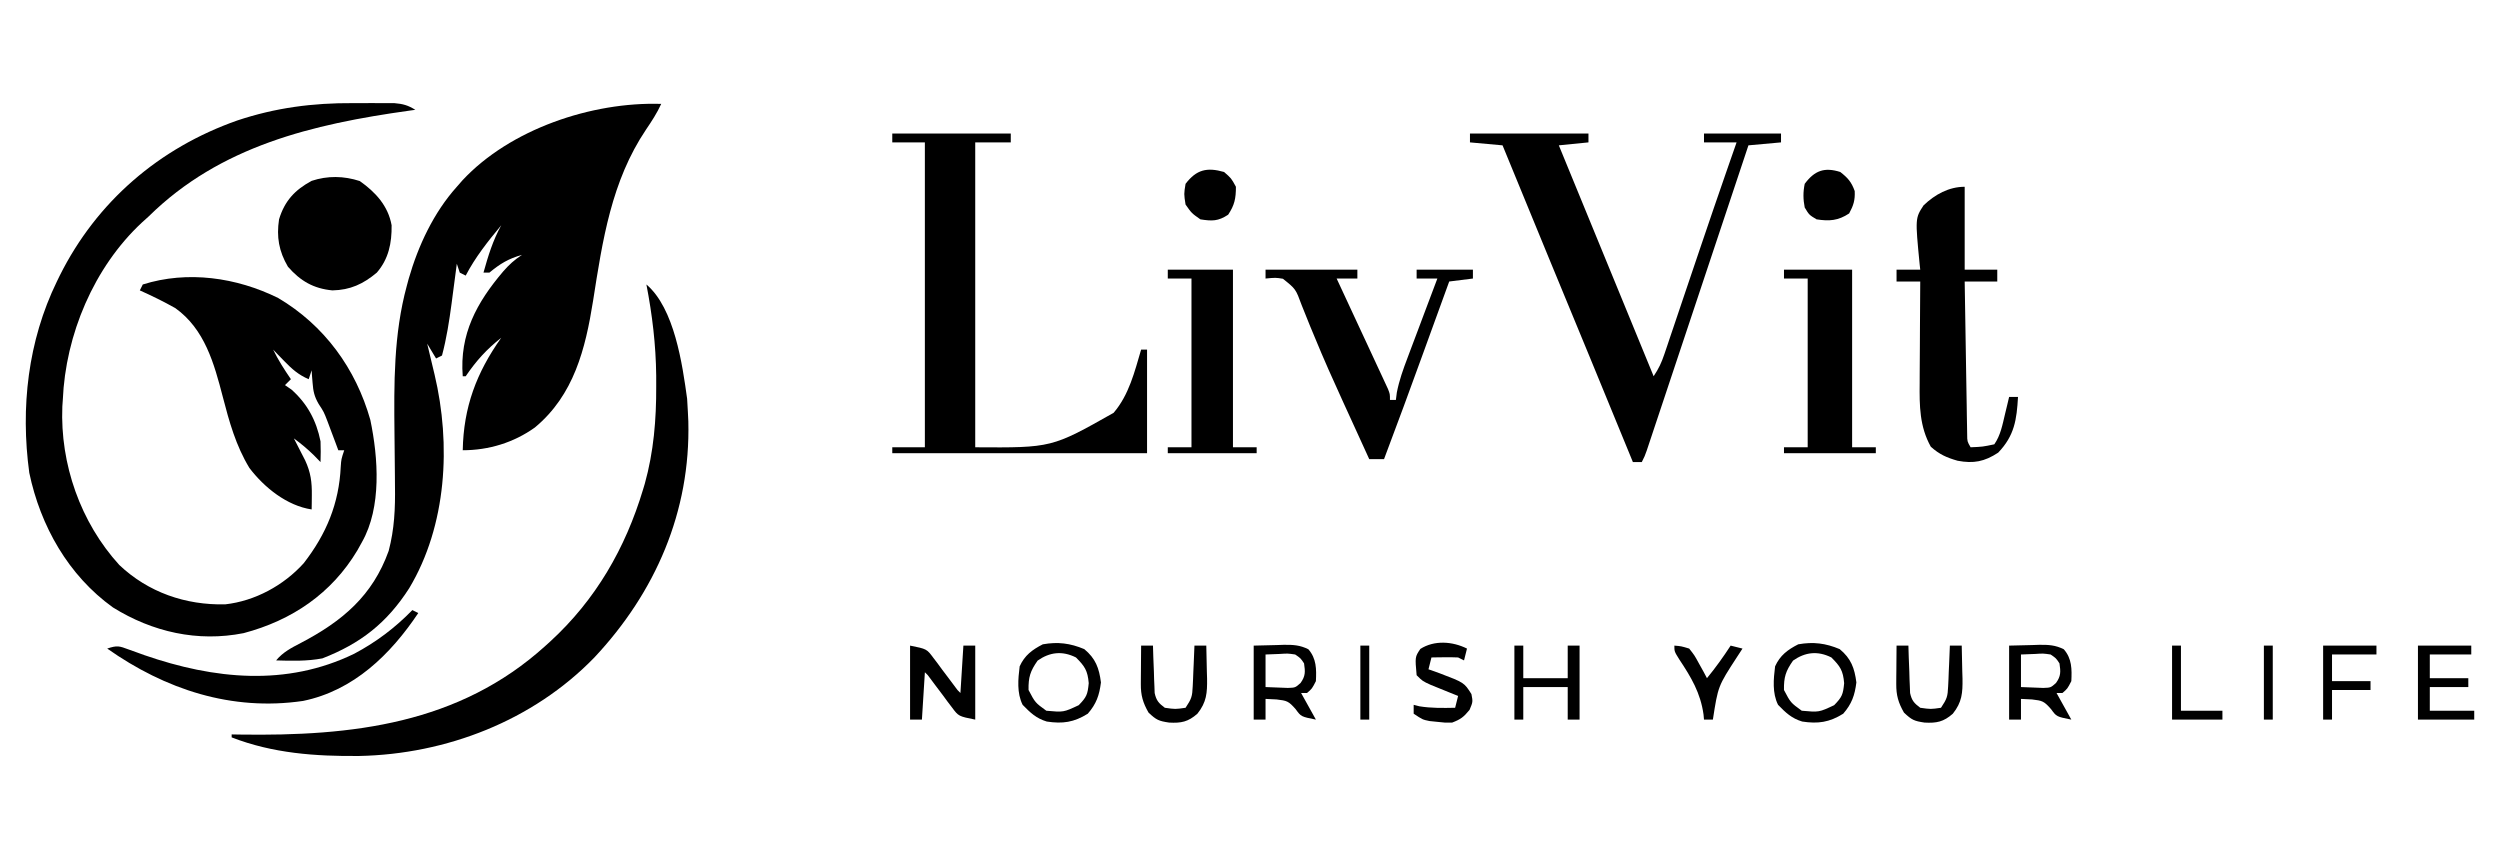 <svg xmlns="http://www.w3.org/2000/svg" fill="none" viewBox="0 0 291 100" height="100" width="291">
<rect fill="white" height="100" width="291"></rect>
<path fill="black" d="M76.966 12.094C76.478 13.162 75.86 14.109 75.2 15.08C71.163 21.084 70.137 27.978 69.035 35.008C68.144 40.606 66.809 45.984 62.261 49.759C59.798 51.522 56.883 52.408 53.863 52.408C53.955 47.394 55.456 43.392 58.346 39.315C56.641 40.654 55.426 42.004 54.208 43.794C54.094 43.794 53.98 43.794 53.863 43.794C53.473 38.899 55.494 35.21 58.583 31.583C59.294 30.775 59.849 30.273 60.759 29.667C59.194 30.103 58.208 30.7 56.966 31.734C56.739 31.734 56.511 31.734 56.277 31.734C56.816 29.8 57.368 27.989 58.346 26.221C56.789 28.097 55.338 29.914 54.208 32.079C53.866 31.908 53.866 31.908 53.518 31.734C53.404 31.393 53.29 31.052 53.173 30.7C53.132 31.02 53.132 31.02 53.089 31.347C52.961 32.331 52.83 33.314 52.699 34.297C52.656 34.632 52.612 34.968 52.567 35.314C52.292 37.366 51.983 39.38 51.449 41.382C51.108 41.553 51.108 41.553 50.759 41.727C50.418 41.158 50.077 40.59 49.725 40.004C49.821 40.403 49.916 40.801 50.014 41.212C50.141 41.743 50.267 42.273 50.393 42.803C50.487 43.196 50.487 43.196 50.584 43.597C52.513 51.73 52.015 61.154 47.63 68.471C45.037 72.513 41.962 74.912 37.527 76.635C35.729 76.976 33.963 76.926 32.139 76.872C32.939 75.907 33.916 75.411 35.016 74.838C39.825 72.32 43.37 69.359 45.242 64.123C45.912 61.587 46.016 59.164 45.975 56.552C45.972 56.166 45.97 55.779 45.967 55.381C45.956 53.744 45.937 52.107 45.918 50.471C45.856 44.658 45.814 38.917 47.354 33.263C47.426 32.994 47.499 32.725 47.573 32.448C48.675 28.602 50.484 24.737 53.173 21.742C53.391 21.492 53.609 21.243 53.833 20.987C59.367 15.045 68.864 11.833 76.966 12.094Z"></path>
<path fill="black" d="M41.105 12.004C41.824 12.008 42.544 12.004 43.263 12C43.725 12.001 44.187 12.001 44.65 12.003C45.062 12.004 45.474 12.004 45.898 12.005C46.913 12.09 47.49 12.252 48.344 12.783C47.989 12.832 47.989 12.832 47.625 12.883C36.404 14.454 25.635 16.985 17.31 25.188C17.049 25.423 16.789 25.659 16.521 25.901C10.927 31.106 7.625 38.96 7.31 46.551C7.292 46.804 7.274 47.058 7.256 47.319C6.987 54.018 9.376 60.814 13.883 65.76C17.254 68.956 21.607 70.451 26.211 70.347C29.68 69.96 33.027 68.14 35.354 65.556C37.985 62.165 39.465 58.609 39.663 54.314C39.724 53.442 39.724 53.442 40.069 52.408C39.841 52.408 39.613 52.408 39.379 52.408C39.267 52.105 39.154 51.802 39.038 51.489C38.887 51.089 38.737 50.689 38.581 50.276C38.434 49.881 38.285 49.485 38.133 49.077C37.696 47.942 37.696 47.942 37.094 47.025C36.585 46.146 36.458 45.552 36.383 44.548C36.361 44.276 36.338 44.004 36.315 43.723C36.302 43.519 36.289 43.315 36.276 43.105C36.105 43.617 36.105 43.617 35.931 44.139C34.74 43.63 33.983 42.954 33.086 42.028C32.842 41.779 32.599 41.529 32.348 41.272C32.164 41.081 31.981 40.89 31.793 40.693C32.384 41.917 33.095 43.016 33.862 44.139C33.634 44.366 33.407 44.594 33.172 44.828C33.421 44.998 33.67 45.169 33.926 45.345C35.77 46.983 36.825 48.953 37.31 51.375C37.336 52.178 37.343 52.983 37.31 53.787C37.054 53.524 36.798 53.261 36.534 52.99C35.781 52.255 35.053 51.646 34.206 51.03C34.327 51.263 34.447 51.496 34.572 51.736C34.728 52.043 34.885 52.35 35.047 52.667C35.203 52.971 35.359 53.275 35.52 53.587C36.172 54.997 36.317 56.114 36.297 57.663C36.294 57.97 36.291 58.278 36.288 58.594C36.284 58.827 36.28 59.06 36.276 59.3C33.403 58.867 30.77 56.756 29.034 54.476C27.453 51.871 26.689 49.106 25.931 46.185C24.926 42.318 23.832 38.315 20.413 35.869C19.064 35.109 17.689 34.435 16.275 33.802C16.446 33.461 16.446 33.461 16.62 33.113C21.837 31.467 27.532 32.293 32.375 34.685C37.754 37.865 41.418 42.901 43.107 48.877C44.033 53.309 44.427 59.052 42.138 63.09C41.958 63.413 41.778 63.737 41.593 64.07C38.606 69.072 33.991 72.208 28.355 73.698C23.005 74.76 17.745 73.567 13.142 70.703C7.962 66.983 4.711 61.242 3.409 55.036C2.375 47.434 3.25 39.693 6.62 32.768C6.729 32.544 6.838 32.321 6.95 32.09C11.256 23.466 18.53 17.218 27.625 14.022C32.081 12.536 36.416 11.975 41.105 12.004Z"></path>
<path fill="black" d="M75.241 33.112C78.505 35.881 79.431 42.413 79.982 46.421C80.021 46.923 80.048 47.426 80.068 47.929C80.086 48.297 80.104 48.665 80.122 49.044C80.389 59.543 76.302 68.943 69.182 76.534C62.041 83.893 51.952 87.792 41.799 87.996C36.709 88.042 31.753 87.691 26.965 85.831C26.965 85.717 26.965 85.603 26.965 85.486C27.286 85.492 27.607 85.497 27.937 85.503C40.936 85.693 53.43 84.309 63.517 75.149C63.698 74.986 63.879 74.822 64.065 74.653C69.335 69.818 72.799 63.817 74.853 56.974C74.952 56.645 74.952 56.645 75.053 56.309C76.09 52.587 76.4 48.828 76.383 44.978C76.383 44.563 76.382 44.148 76.382 43.72C76.343 40.116 75.925 36.647 75.241 33.112Z"></path>
<path fill="black" d="M103.861 15.54C108.413 15.54 112.965 15.54 117.654 15.54C117.654 15.881 117.654 16.222 117.654 16.574C116.289 16.574 114.923 16.574 113.517 16.574C113.517 28.285 113.517 39.997 113.517 52.064C122.424 52.122 122.424 52.122 129.624 48.053C131.416 45.962 132.064 43.285 132.827 40.693C133.055 40.693 133.282 40.693 133.517 40.693C133.517 44.673 133.517 48.653 133.517 52.753C123.73 52.753 113.944 52.753 103.861 52.753C103.861 52.526 103.861 52.298 103.861 52.064C105.113 52.064 106.365 52.064 107.654 52.064C107.654 40.352 107.654 28.64 107.654 16.574C106.403 16.574 105.151 16.574 103.861 16.574C103.861 16.233 103.861 15.892 103.861 15.54Z"></path>
<path fill="black" d="M171.104 15.54C175.655 15.54 180.207 15.54 184.897 15.54C184.897 15.881 184.897 16.222 184.897 16.574C183.759 16.687 182.621 16.801 181.448 16.918C181.587 17.255 181.725 17.592 181.867 17.939C185.406 26.557 188.944 35.176 192.483 43.794C193.09 42.884 193.396 42.223 193.74 41.204C193.847 40.888 193.954 40.572 194.065 40.246C194.18 39.903 194.295 39.56 194.413 39.206C194.594 38.67 194.594 38.67 194.78 38.124C195.172 36.964 195.562 35.803 195.953 34.642C196.352 33.46 196.752 32.278 197.152 31.096C197.415 30.319 197.678 29.541 197.941 28.764C198.932 25.83 199.936 22.901 200.953 19.976C201.078 19.616 201.203 19.256 201.332 18.885C201.6 18.115 201.869 17.344 202.138 16.574C200.886 16.574 199.635 16.574 198.345 16.574C198.345 16.233 198.345 15.892 198.345 15.54C201.304 15.54 204.262 15.54 207.31 15.54C207.31 15.881 207.31 16.222 207.31 16.574C206.059 16.687 204.807 16.801 203.517 16.918C203.292 17.596 203.292 17.596 203.062 18.287C201.646 22.536 200.231 26.785 198.814 31.034C198.086 33.219 197.358 35.403 196.631 37.588C195.929 39.695 195.227 41.802 194.525 43.908C194.256 44.714 193.988 45.519 193.72 46.325C193.346 47.449 192.971 48.574 192.595 49.698C192.484 50.034 192.372 50.37 192.257 50.716C192.155 51.021 192.053 51.327 191.948 51.641C191.815 52.041 191.815 52.041 191.679 52.448C191.448 53.098 191.448 53.098 191.104 53.787C190.762 53.787 190.421 53.787 190.069 53.787C189.936 53.463 189.803 53.139 189.667 52.805C186.565 45.238 183.451 37.676 180.323 30.121C178.504 25.724 176.696 21.323 174.897 16.918C173.645 16.805 172.393 16.691 171.104 16.574C171.104 16.233 171.104 15.892 171.104 15.54Z"></path>
<path fill="black" d="M228.689 21.741C228.689 24.925 228.689 28.109 228.689 31.389C229.941 31.389 231.192 31.389 232.482 31.389C232.482 31.844 232.482 32.299 232.482 32.767C231.23 32.767 229.979 32.767 228.689 32.767C228.73 35.405 228.772 38.042 228.817 40.679C228.832 41.577 228.847 42.475 228.86 43.372C228.88 44.66 228.902 45.948 228.925 47.236C228.93 47.64 228.936 48.043 228.942 48.459C228.949 48.831 228.956 49.204 228.963 49.588C228.971 50.081 228.971 50.081 228.979 50.585C228.984 51.384 228.984 51.384 229.379 52.063C230.783 52.004 230.783 52.004 232.137 51.718C232.873 50.665 233.091 49.423 233.387 48.187C233.477 47.815 233.567 47.444 233.659 47.061C233.726 46.779 233.793 46.496 233.861 46.205C234.203 46.205 234.544 46.205 234.896 46.205C234.744 48.851 234.489 50.701 232.59 52.688C230.991 53.742 229.714 53.978 227.871 53.632C226.594 53.268 225.74 52.891 224.745 51.998C223.436 49.645 223.42 47.236 223.449 44.612C223.451 44.101 223.451 44.101 223.452 43.581C223.456 42.503 223.465 41.425 223.473 40.348C223.477 39.613 223.48 38.879 223.483 38.144C223.49 36.352 223.502 34.56 223.516 32.767C222.606 32.767 221.696 32.767 220.758 32.767C220.758 32.312 220.758 31.858 220.758 31.389C221.668 31.389 222.579 31.389 223.516 31.389C223.495 31.195 223.473 31 223.451 30.8C222.926 25.402 222.926 25.402 223.906 23.901C225.225 22.637 226.854 21.741 228.689 21.741Z"></path>
<path fill="black" d="M147.309 31.389C150.836 31.389 154.364 31.389 157.998 31.389C157.998 31.73 157.998 32.071 157.998 32.422C157.202 32.422 156.405 32.422 155.584 32.422C155.773 32.826 155.961 33.229 156.154 33.645C156.85 35.138 157.543 36.632 158.236 38.126C158.537 38.773 158.838 39.42 159.14 40.067C159.572 40.995 160.003 41.924 160.434 42.854C160.569 43.144 160.705 43.434 160.845 43.733C160.969 44.002 161.094 44.272 161.222 44.549C161.332 44.786 161.442 45.023 161.556 45.267C161.791 45.86 161.791 45.86 161.791 46.55C162.019 46.55 162.247 46.55 162.481 46.55C162.517 46.267 162.553 45.984 162.59 45.693C162.867 44.272 163.327 42.992 163.84 41.642C163.939 41.377 164.038 41.113 164.14 40.84C164.455 40 164.772 39.162 165.089 38.323C165.303 37.752 165.518 37.18 165.732 36.608C166.256 35.212 166.781 33.817 167.309 32.422C166.512 32.422 165.716 32.422 164.895 32.422C164.895 32.081 164.895 31.74 164.895 31.389C167.057 31.389 169.219 31.389 171.447 31.389C171.447 31.73 171.447 32.071 171.447 32.422C170.536 32.536 169.626 32.65 168.688 32.767C168.532 33.197 168.375 33.628 168.214 34.071C167.625 35.695 167.035 37.318 166.444 38.941C166.191 39.639 165.937 40.337 165.684 41.035C164.179 45.179 162.663 49.318 161.102 53.441C160.533 53.441 159.964 53.441 159.378 53.441C158.834 52.25 158.291 51.06 157.748 49.869C157.281 48.842 156.811 47.816 156.34 46.791C155.197 44.295 154.078 41.796 153.037 39.256C152.857 38.824 152.677 38.392 152.496 37.96C152.161 37.154 151.835 36.343 151.519 35.529C150.824 33.638 150.824 33.638 149.334 32.448C148.488 32.312 148.488 32.312 147.309 32.422C147.309 32.081 147.309 31.74 147.309 31.389Z"></path>
<path fill="black" d="M41.877 21.074C43.714 22.367 45.177 23.959 45.584 26.221C45.611 28.289 45.238 30.143 43.86 31.734C42.289 33.052 40.767 33.764 38.688 33.801C36.492 33.593 34.959 32.701 33.515 31.045C32.46 29.242 32.171 27.577 32.481 25.532C33.128 23.389 34.32 22.108 36.274 21.052C38.123 20.436 40.028 20.47 41.877 21.074Z"></path>
<path fill="black" d="M207.656 31.389C210.273 31.389 212.891 31.389 215.587 31.389C215.587 38.211 215.587 45.033 215.587 52.063C216.498 52.063 217.408 52.063 218.346 52.063C218.346 52.29 218.346 52.517 218.346 52.752C214.818 52.752 211.291 52.752 207.656 52.752C207.656 52.524 207.656 52.297 207.656 52.063C208.567 52.063 209.477 52.063 210.415 52.063C210.415 45.581 210.415 39.1 210.415 32.422C209.505 32.422 208.594 32.422 207.656 32.422C207.656 32.081 207.656 31.74 207.656 31.389Z"></path>
<path fill="black" d="M135.93 31.389C138.433 31.389 140.937 31.389 143.516 31.389C143.516 38.211 143.516 45.033 143.516 52.063C144.426 52.063 145.337 52.063 146.275 52.063C146.275 52.29 146.275 52.517 146.275 52.752C142.861 52.752 139.447 52.752 135.93 52.752C135.93 52.524 135.93 52.297 135.93 52.063C136.84 52.063 137.75 52.063 138.688 52.063C138.688 45.581 138.688 39.1 138.688 32.422C137.778 32.422 136.868 32.422 135.93 32.422C135.93 32.081 135.93 31.74 135.93 31.389Z"></path>
<path fill="black" d="M47.998 71.014C48.339 71.184 48.339 71.184 48.688 71.358C45.451 76.191 41.169 80.374 35.273 81.589C26.968 82.81 19.236 80.251 12.48 75.493C13.659 75.1 13.873 75.192 14.994 75.606C15.287 75.711 15.58 75.816 15.883 75.924C16.353 76.094 16.353 76.094 16.834 76.268C24.919 79.058 33.325 79.938 41.23 76.096C43.775 74.748 45.991 73.076 47.998 71.014Z"></path>
<path fill="black" d="M105.932 75.149C107.871 75.537 107.871 75.537 108.642 76.571C108.806 76.786 108.97 77.001 109.139 77.222C109.304 77.448 109.469 77.674 109.639 77.906C109.974 78.351 110.31 78.796 110.646 79.241C110.911 79.597 111.176 79.952 111.449 80.318C111.563 80.432 111.676 80.545 111.794 80.662C111.908 78.843 112.021 77.024 112.139 75.149C112.594 75.149 113.049 75.149 113.518 75.149C113.518 77.992 113.518 80.835 113.518 83.764C111.578 83.376 111.578 83.376 110.808 82.342C110.644 82.127 110.48 81.912 110.311 81.691C110.146 81.465 109.981 81.24 109.811 81.007C109.475 80.562 109.139 80.117 108.803 79.672C108.538 79.317 108.274 78.961 108.001 78.595C107.887 78.481 107.773 78.368 107.656 78.251C107.542 80.07 107.428 81.889 107.311 83.764C106.856 83.764 106.401 83.764 105.932 83.764C105.932 80.921 105.932 78.078 105.932 75.149Z"></path>
<path fill="black" d="M233.861 75.15C234.743 75.128 235.625 75.107 236.534 75.085C236.947 75.071 236.947 75.071 237.369 75.056C238.449 75.044 239.254 75.087 240.226 75.575C241.171 76.655 241.173 77.893 241.103 79.284C240.65 80.167 240.65 80.167 240.068 80.663C239.841 80.663 239.613 80.663 239.379 80.663C239.948 81.686 240.517 82.709 241.103 83.764C239.379 83.419 239.379 83.419 238.754 82.558C237.916 81.601 237.733 81.558 236.534 81.416C236.107 81.395 235.68 81.374 235.241 81.352C235.241 82.148 235.241 82.944 235.241 83.764C234.785 83.764 234.33 83.764 233.861 83.764C233.861 80.921 233.861 78.078 233.861 75.15ZM235.241 76.183C235.241 77.434 235.241 78.685 235.241 79.974C235.788 79.995 236.336 80.016 236.9 80.038C237.208 80.05 237.516 80.062 237.834 80.075C238.703 80.045 238.703 80.045 239.31 79.507C239.898 78.7 239.87 78.191 239.723 77.217C239.327 76.616 239.327 76.616 238.689 76.183C237.822 76.058 237.822 76.058 236.9 76.119C236.352 76.14 235.805 76.161 235.241 76.183Z"></path>
<path fill="black" d="M145.93 75.15C146.812 75.128 147.693 75.107 148.602 75.085C149.015 75.071 149.015 75.071 149.437 75.056C150.517 75.044 151.323 75.087 152.294 75.575C153.239 76.655 153.241 77.893 153.171 79.284C152.718 80.167 152.718 80.167 152.137 80.663C151.909 80.663 151.681 80.663 151.447 80.663C152.016 81.686 152.585 82.709 153.171 83.764C151.447 83.419 151.447 83.419 150.822 82.558C149.984 81.601 149.802 81.558 148.602 81.416C148.175 81.395 147.749 81.374 147.309 81.352C147.309 82.148 147.309 82.944 147.309 83.764C146.854 83.764 146.399 83.764 145.93 83.764C145.93 80.921 145.93 78.078 145.93 75.15ZM147.309 76.183C147.309 77.434 147.309 78.685 147.309 79.974C147.857 79.995 148.404 80.016 148.968 80.038C149.277 80.05 149.585 80.062 149.902 80.075C150.771 80.045 150.771 80.045 151.378 79.507C151.967 78.7 151.938 78.191 151.792 77.217C151.395 76.616 151.395 76.616 150.757 76.183C149.891 76.058 149.891 76.058 148.968 76.119C148.421 76.14 147.873 76.161 147.309 76.183Z"></path>
<path fill="black" d="M214.142 75.558C215.458 76.647 215.869 77.763 216.082 79.434C215.899 80.925 215.542 81.938 214.552 83.074C212.939 84.085 211.616 84.268 209.777 83.988C208.536 83.612 207.866 82.963 206.965 82.04C206.281 80.672 206.436 79.049 206.621 77.561C207.202 76.286 208.068 75.635 209.315 74.998C211.07 74.689 212.502 74.866 214.142 75.558ZM208.711 76.893C207.851 78.118 207.629 78.822 207.655 80.317C208.424 81.785 208.424 81.785 209.724 82.729C211.729 82.913 211.729 82.913 213.496 82.083C214.411 81.141 214.535 80.843 214.659 79.521C214.535 78.052 214.2 77.554 213.172 76.527C211.566 75.725 210.115 75.909 208.711 76.893Z"></path>
<path fill="black" d="M126.211 75.558C127.526 76.647 127.937 77.763 128.15 79.434C127.967 80.925 127.61 81.938 126.62 83.074C125.008 84.085 123.685 84.268 121.845 83.988C120.604 83.612 119.935 82.963 119.034 82.04C118.349 80.672 118.504 79.049 118.689 77.561C119.271 76.286 120.137 75.635 121.383 74.998C123.138 74.689 124.57 74.866 126.211 75.558ZM120.78 76.893C119.919 78.118 119.697 78.822 119.723 80.317C120.492 81.785 120.492 81.785 121.792 82.729C123.797 82.913 123.797 82.913 125.564 82.083C126.479 81.141 126.603 80.843 126.728 79.521C126.603 78.052 126.268 77.554 125.241 76.527C123.634 75.725 122.183 75.909 120.78 76.893Z"></path>
<path fill="black" d="M142.482 20.019C143.322 20.751 143.322 20.751 143.861 21.741C143.861 23.092 143.707 23.868 142.956 24.993C141.791 25.759 141.09 25.747 139.723 25.532C138.71 24.821 138.71 24.821 137.999 23.809C137.805 22.581 137.805 22.581 137.999 21.397C139.271 19.731 140.492 19.451 142.482 20.019Z"></path>
<path fill="black" d="M220.759 75.149C221.214 75.149 221.669 75.149 222.138 75.149C222.151 75.585 222.164 76.021 222.177 76.47C222.2 77.042 222.222 77.614 222.246 78.186C222.253 78.473 222.261 78.76 222.269 79.056C222.281 79.333 222.294 79.609 222.306 79.894C222.315 80.148 222.324 80.403 222.334 80.665C222.524 81.54 222.803 81.854 223.517 82.385C224.739 82.558 224.739 82.558 225.931 82.385C226.626 81.344 226.713 81.074 226.763 79.894C226.777 79.617 226.79 79.341 226.804 79.056C226.82 78.625 226.82 78.625 226.836 78.186C226.849 77.895 226.863 77.604 226.877 77.304C226.909 76.586 226.938 75.868 226.965 75.149C227.421 75.149 227.876 75.149 228.345 75.149C228.373 76.147 228.393 77.145 228.409 78.143C228.418 78.424 228.427 78.706 228.436 78.996C228.456 80.651 228.384 81.727 227.31 83.074C226.228 84.029 225.414 84.186 224.013 84.108C222.818 83.929 222.533 83.811 221.621 82.945C220.963 81.795 220.715 80.929 220.725 79.625C220.726 79.364 220.727 79.103 220.728 78.834C220.731 78.563 220.734 78.293 220.737 78.014C220.739 77.739 220.74 77.464 220.742 77.181C220.746 76.504 220.752 75.827 220.759 75.149Z"></path>
<path fill="black" d="M132.827 75.149C133.282 75.149 133.737 75.149 134.206 75.149C134.219 75.585 134.232 76.021 134.245 76.47C134.268 77.042 134.291 77.614 134.314 78.186C134.322 78.473 134.33 78.76 134.338 79.056C134.35 79.333 134.362 79.609 134.375 79.894C134.384 80.148 134.393 80.403 134.402 80.665C134.592 81.54 134.871 81.854 135.586 82.385C136.807 82.558 136.807 82.558 137.999 82.385C138.694 81.344 138.782 81.074 138.832 79.894C138.845 79.617 138.858 79.341 138.872 79.056C138.888 78.625 138.888 78.625 138.905 78.186C138.918 77.895 138.931 77.604 138.945 77.304C138.977 76.586 139.006 75.868 139.034 75.149C139.489 75.149 139.944 75.149 140.413 75.149C140.441 76.147 140.462 77.145 140.478 78.143C140.486 78.424 140.495 78.706 140.504 78.996C140.524 80.651 140.453 81.727 139.379 83.074C138.296 84.029 137.482 84.186 136.081 84.108C134.887 83.929 134.601 83.811 133.689 82.945C133.031 81.795 132.783 80.929 132.793 79.625C132.794 79.364 132.795 79.103 132.797 78.834C132.8 78.563 132.802 78.293 132.805 78.014C132.807 77.739 132.808 77.464 132.81 77.181C132.814 76.504 132.82 75.827 132.827 75.149Z"></path>
<path fill="black" d="M281.449 75.149C283.497 75.149 285.546 75.149 287.656 75.149C287.656 75.49 287.656 75.832 287.656 76.183C286.063 76.183 284.47 76.183 282.829 76.183C282.829 77.093 282.829 78.002 282.829 78.94C284.308 78.94 285.787 78.94 287.311 78.94C287.311 79.281 287.311 79.622 287.311 79.973C285.832 79.973 284.353 79.973 282.829 79.973C282.829 80.883 282.829 81.793 282.829 82.73C284.535 82.73 286.242 82.73 288.001 82.73C288.001 83.071 288.001 83.412 288.001 83.764C285.839 83.764 283.677 83.764 281.449 83.764C281.449 80.921 281.449 78.078 281.449 75.149Z"></path>
<path fill="black" d="M214.207 20.019C215.089 20.704 215.51 21.184 215.888 22.237C215.94 23.303 215.748 23.907 215.242 24.843C213.968 25.691 212.927 25.764 211.448 25.532C210.586 25.015 210.586 25.015 210.069 24.154C209.88 23.195 209.87 22.355 210.069 21.397C211.223 19.847 212.364 19.435 214.207 20.019Z"></path>
<path fill="black" d="M176.275 75.149C176.617 75.149 176.958 75.149 177.31 75.149C177.31 76.4 177.31 77.651 177.31 78.94C179.017 78.94 180.724 78.94 182.482 78.94C182.482 77.689 182.482 76.438 182.482 75.149C182.937 75.149 183.393 75.149 183.862 75.149C183.862 77.992 183.862 80.835 183.862 83.764C183.406 83.764 182.951 83.764 182.482 83.764C182.482 82.513 182.482 81.262 182.482 79.973C180.775 79.973 179.069 79.973 177.31 79.973C177.31 81.224 177.31 82.475 177.31 83.764C176.968 83.764 176.627 83.764 176.275 83.764C176.275 80.921 176.275 78.078 176.275 75.149Z"></path>
<path fill="black" d="M170.758 75.494C170.644 75.949 170.53 76.404 170.413 76.872C170.185 76.758 169.958 76.645 169.723 76.528C169.192 76.504 168.66 76.499 168.128 76.506C167.847 76.509 167.565 76.512 167.274 76.516C167.058 76.519 166.842 76.523 166.62 76.528C166.506 76.983 166.392 77.437 166.275 77.906C166.904 78.13 166.904 78.13 167.546 78.358C170.43 79.454 170.43 79.454 171.275 80.792C171.447 81.696 171.447 81.696 171.059 82.622C170.382 83.457 170.023 83.731 169.034 84.108C168.181 84.124 168.181 84.124 167.288 84.022C166.992 83.992 166.697 83.962 166.392 83.93C165.585 83.763 165.585 83.763 164.551 83.074C164.551 82.733 164.551 82.392 164.551 82.041C164.771 82.097 164.992 82.154 165.219 82.213C166.611 82.44 167.971 82.413 169.378 82.385C169.492 81.93 169.606 81.476 169.723 81.007C169.433 80.891 169.142 80.774 168.842 80.654C168.464 80.501 168.087 80.347 167.697 80.189C167.321 80.037 166.945 79.885 166.558 79.728C165.585 79.284 165.585 79.284 164.896 78.595C164.703 76.472 164.703 76.472 165.327 75.537C166.938 74.502 169.059 74.645 170.758 75.494Z"></path>
<path fill="black" d="M270.412 75.149C272.46 75.149 274.509 75.149 276.619 75.149C276.619 75.49 276.619 75.832 276.619 76.183C274.912 76.183 273.205 76.183 271.447 76.183C271.447 77.207 271.447 78.23 271.447 79.284C272.926 79.284 274.405 79.284 275.929 79.284C275.929 79.625 275.929 79.966 275.929 80.318C274.45 80.318 272.971 80.318 271.447 80.318C271.447 81.455 271.447 82.592 271.447 83.764C271.105 83.764 270.764 83.764 270.412 83.764C270.412 80.921 270.412 78.078 270.412 75.149Z"></path>
<path fill="black" d="M194.896 75.149C195.687 75.213 195.687 75.213 196.621 75.494C197.242 76.281 197.242 76.281 197.763 77.238C197.939 77.555 198.116 77.872 198.298 78.198C198.427 78.443 198.556 78.688 198.69 78.94C199.695 77.72 200.587 76.472 201.448 75.149C201.903 75.263 202.359 75.377 202.828 75.494C202.608 75.831 202.387 76.168 202.161 76.516C199.981 79.872 199.981 79.872 199.379 83.764C199.038 83.764 198.696 83.764 198.345 83.764C198.327 83.567 198.309 83.37 198.291 83.167C197.938 80.649 196.856 78.846 195.476 76.765C194.896 75.838 194.896 75.838 194.896 75.149Z"></path>
<path fill="black" d="M252.828 75.149C253.17 75.149 253.511 75.149 253.863 75.149C253.863 77.651 253.863 80.153 253.863 82.73C255.456 82.73 257.049 82.73 258.69 82.73C258.69 83.071 258.69 83.412 258.69 83.764C256.756 83.764 254.821 83.764 252.828 83.764C252.828 80.921 252.828 78.078 252.828 75.149Z"></path>
<path fill="black" d="M263.516 75.149C263.857 75.149 264.198 75.149 264.55 75.149C264.55 77.992 264.55 80.835 264.55 83.764C264.209 83.764 263.867 83.764 263.516 83.764C263.516 80.921 263.516 78.078 263.516 75.149Z"></path>
<path fill="black" d="M158.346 75.149C158.687 75.149 159.028 75.149 159.38 75.149C159.38 77.992 159.38 80.835 159.38 83.764C159.039 83.764 158.697 83.764 158.346 83.764C158.346 80.921 158.346 78.078 158.346 75.149Z"></path>
</svg>
